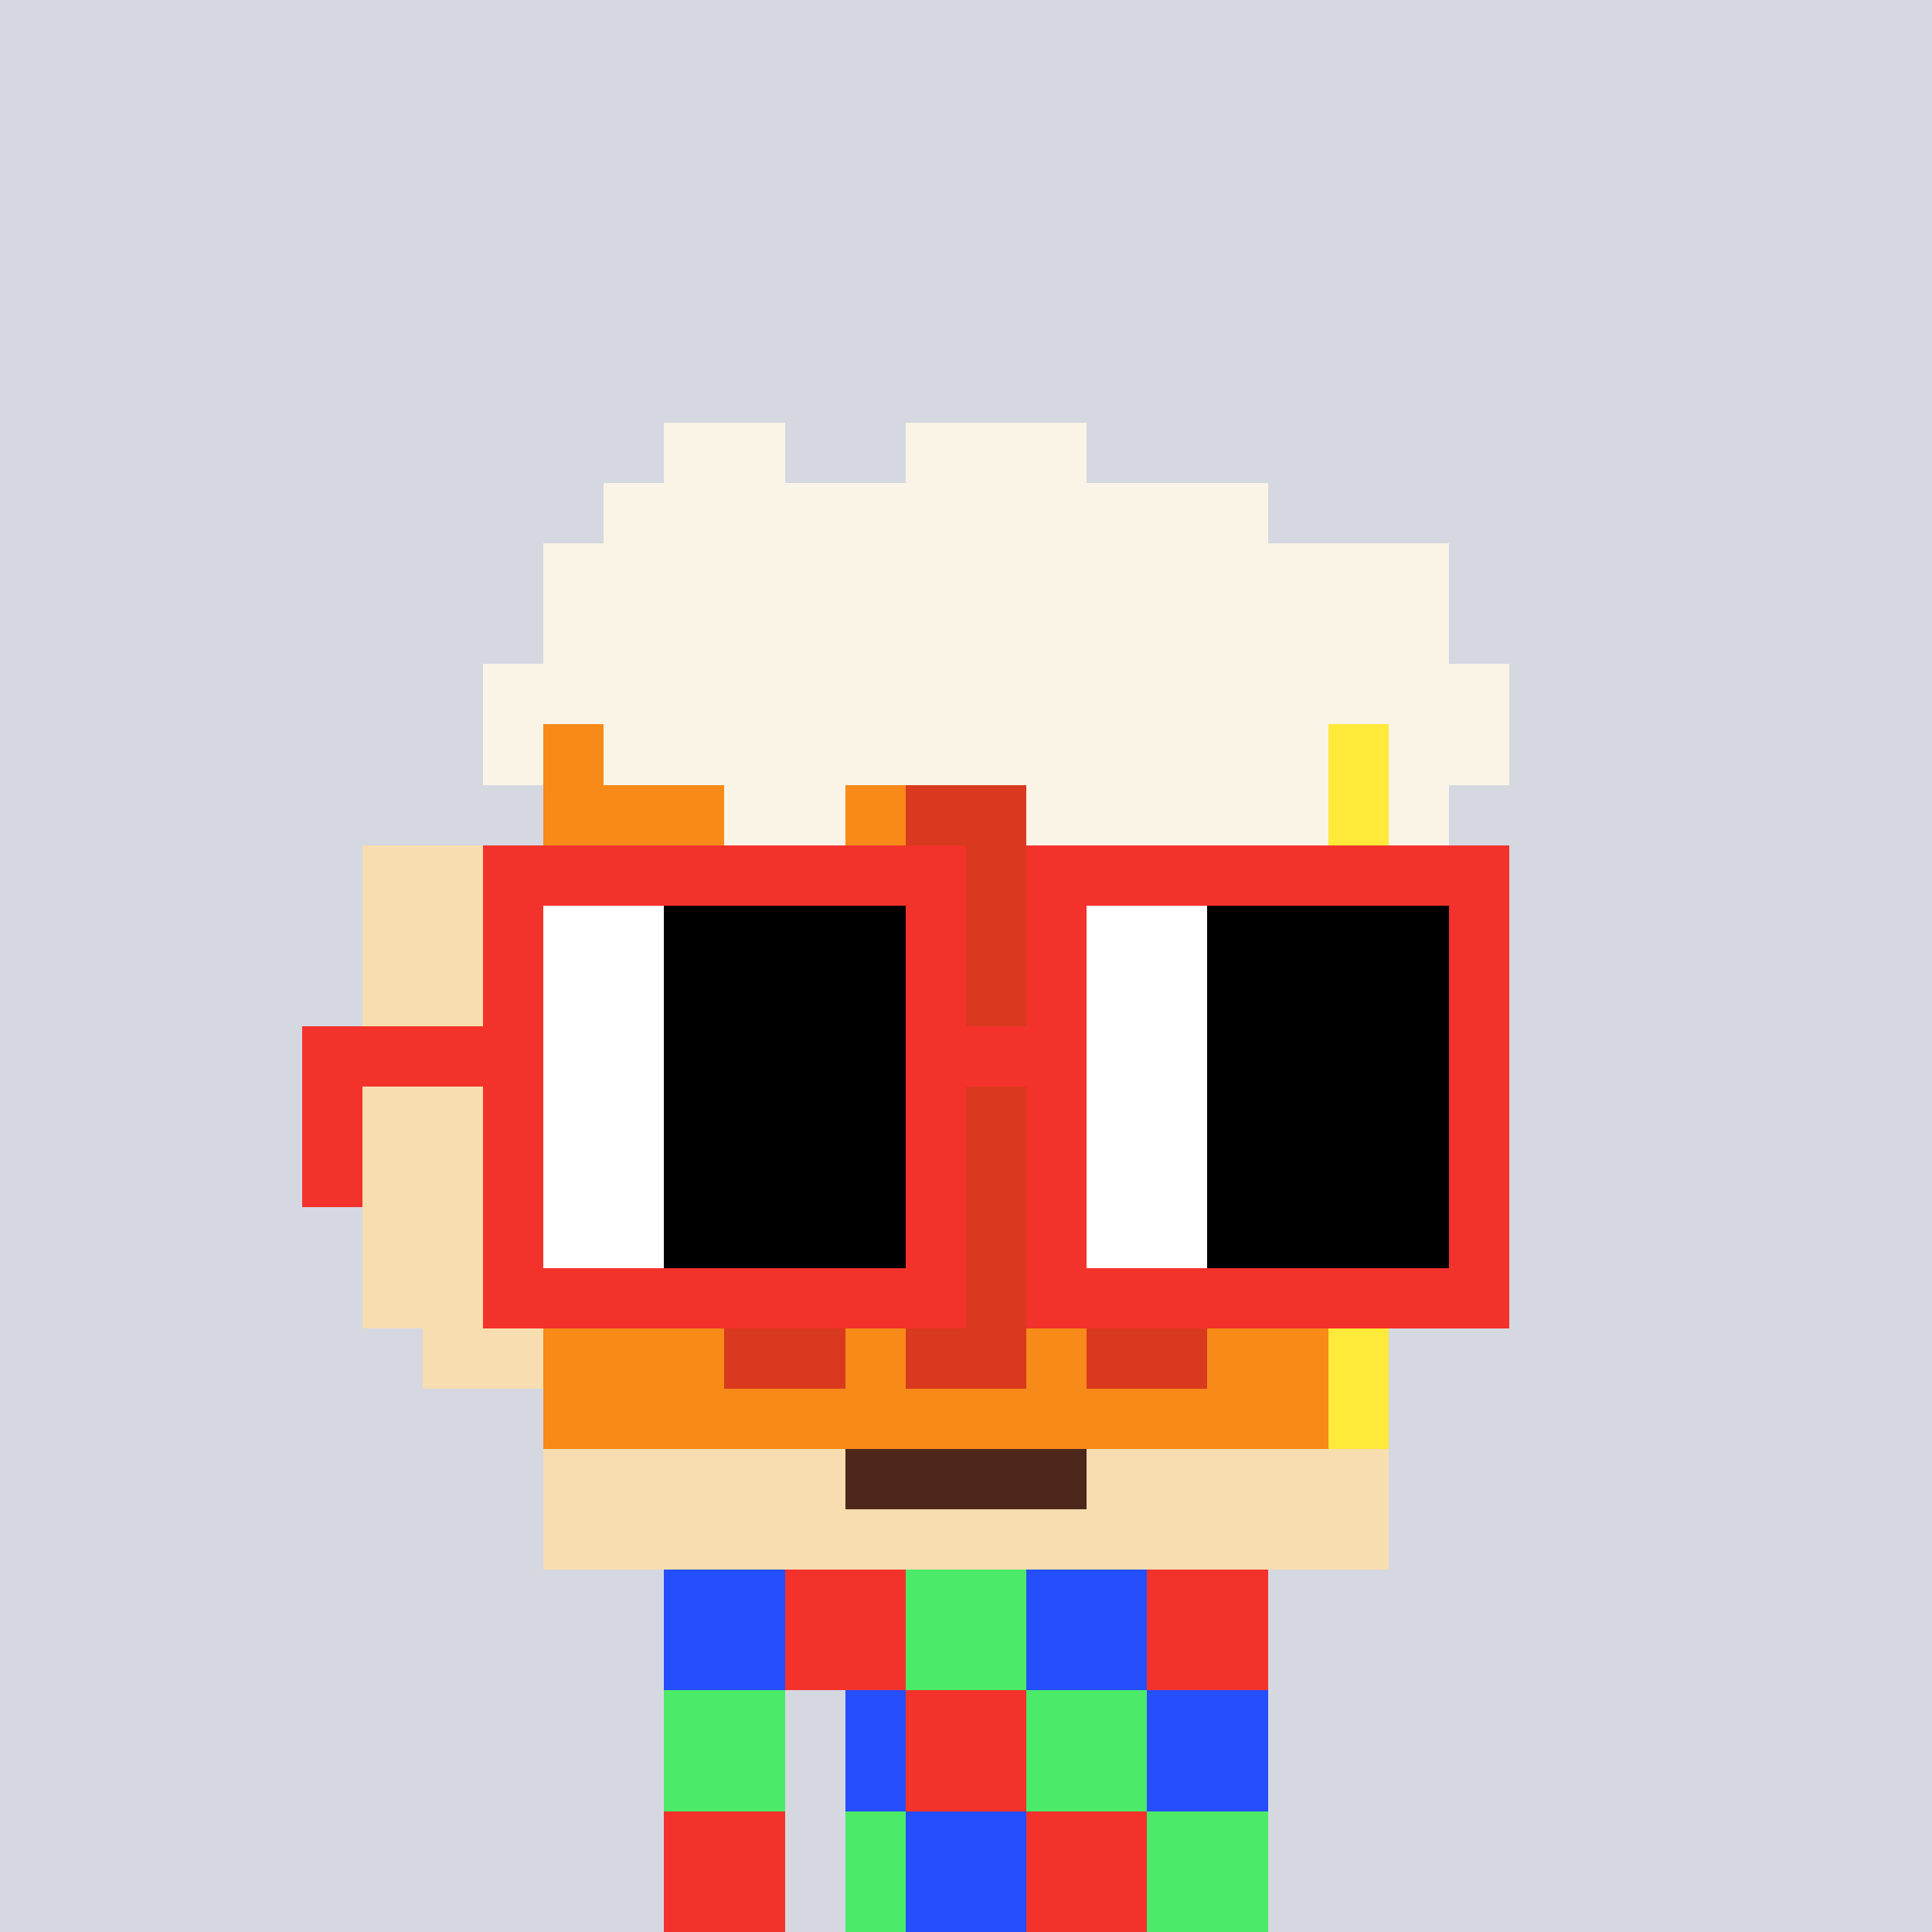 <svg width="320" height="320" viewBox="0 0 320 320" xmlns="http://www.w3.org/2000/svg" shape-rendering="crispEdges"><rect width="100%" height="100%" fill="#d5d7e1" /><rect width="100" height="10" x="110" y="260" fill="#e9265c" /><rect width="100" height="10" x="110" y="270" fill="#e9265c" /><rect width="20" height="10" x="110" y="280" fill="#e9265c" /><rect width="70" height="10" x="140" y="280" fill="#e9265c" /><rect width="20" height="10" x="110" y="290" fill="#e9265c" /><rect width="70" height="10" x="140" y="290" fill="#e9265c" /><rect width="20" height="10" x="110" y="300" fill="#e9265c" /><rect width="70" height="10" x="140" y="300" fill="#e9265c" /><rect width="20" height="10" x="110" y="310" fill="#e9265c" /><rect width="70" height="10" x="140" y="310" fill="#e9265c" /><rect width="20" height="10" x="110" y="260" fill="#254efb" /><rect width="20" height="10" x="130" y="260" fill="#f3322c" /><rect width="20" height="10" x="150" y="260" fill="#4bea69" /><rect width="20" height="10" x="170" y="260" fill="#254efb" /><rect width="20" height="10" x="190" y="260" fill="#f3322c" /><rect width="20" height="10" x="110" y="270" fill="#254efb" /><rect width="20" height="10" x="130" y="270" fill="#f3322c" /><rect width="20" height="10" x="150" y="270" fill="#4bea69" /><rect width="20" height="10" x="170" y="270" fill="#254efb" /><rect width="20" height="10" x="190" y="270" fill="#f3322c" /><rect width="20" height="10" x="110" y="280" fill="#4bea69" /><rect width="10" height="10" x="140" y="280" fill="#254efb" /><rect width="20" height="10" x="150" y="280" fill="#f3322c" /><rect width="20" height="10" x="170" y="280" fill="#4bea69" /><rect width="20" height="10" x="190" y="280" fill="#254efb" /><rect width="20" height="10" x="110" y="290" fill="#4bea69" /><rect width="10" height="10" x="140" y="290" fill="#254efb" /><rect width="20" height="10" x="150" y="290" fill="#f3322c" /><rect width="20" height="10" x="170" y="290" fill="#4bea69" /><rect width="20" height="10" x="190" y="290" fill="#254efb" /><rect width="20" height="10" x="110" y="300" fill="#f3322c" /><rect width="10" height="10" x="140" y="300" fill="#4bea69" /><rect width="20" height="10" x="150" y="300" fill="#254efb" /><rect width="20" height="10" x="170" y="300" fill="#f3322c" /><rect width="20" height="10" x="190" y="300" fill="#4bea69" /><rect width="20" height="10" x="110" y="310" fill="#f3322c" /><rect width="10" height="10" x="140" y="310" fill="#4bea69" /><rect width="20" height="10" x="150" y="310" fill="#254efb" /><rect width="20" height="10" x="170" y="310" fill="#f3322c" /><rect width="20" height="10" x="190" y="310" fill="#4bea69" /><rect width="20" height="10" x="110" y="70" fill="#f9f4e6" /><rect width="30" height="10" x="150" y="70" fill="#f9f4e6" /><rect width="110" height="10" x="100" y="80" fill="#f9f4e6" /><rect width="150" height="10" x="90" y="90" fill="#f9f4e6" /><rect width="150" height="10" x="90" y="100" fill="#f9f4e6" /><rect width="170" height="10" x="80" y="110" fill="#f9f4e6" /><rect width="10" height="10" x="80" y="120" fill="#f9f4e6" /><rect width="10" height="10" x="90" y="120" fill="#f78a18" /><rect width="120" height="10" x="100" y="120" fill="#f9f4e6" /><rect width="10" height="10" x="220" y="120" fill="#ffe939" /><rect width="20" height="10" x="230" y="120" fill="#f9f4e6" /><rect width="30" height="10" x="90" y="130" fill="#f78a18" /><rect width="20" height="10" x="120" y="130" fill="#f9f4e6" /><rect width="10" height="10" x="140" y="130" fill="#f78a18" /><rect width="20" height="10" x="150" y="130" fill="#d9391f" /><rect width="50" height="10" x="170" y="130" fill="#f9f4e6" /><rect width="10" height="10" x="220" y="130" fill="#ffe939" /><rect width="10" height="10" x="230" y="130" fill="#f9f4e6" /><rect width="30" height="10" x="60" y="140" fill="#f8ddb0" /><rect width="30" height="10" x="90" y="140" fill="#f78a18" /><rect width="20" height="10" x="120" y="140" fill="#d9391f" /><rect width="10" height="10" x="140" y="140" fill="#f78a18" /><rect width="20" height="10" x="150" y="140" fill="#d9391f" /><rect width="10" height="10" x="170" y="140" fill="#f78a18" /><rect width="10" height="10" x="180" y="140" fill="#d9391f" /><rect width="20" height="10" x="190" y="140" fill="#f9f4e6" /><rect width="10" height="10" x="210" y="140" fill="#f78a18" /><rect width="10" height="10" x="220" y="140" fill="#ffe939" /><rect width="10" height="10" x="230" y="140" fill="#f9f4e6" /><rect width="30" height="10" x="60" y="150" fill="#f8ddb0" /><rect width="30" height="10" x="90" y="150" fill="#f78a18" /><rect width="20" height="10" x="120" y="150" fill="#d9391f" /><rect width="10" height="10" x="140" y="150" fill="#f78a18" /><rect width="20" height="10" x="150" y="150" fill="#d9391f" /><rect width="10" height="10" x="170" y="150" fill="#f78a18" /><rect width="20" height="10" x="180" y="150" fill="#d9391f" /><rect width="20" height="10" x="200" y="150" fill="#f78a18" /><rect width="10" height="10" x="220" y="150" fill="#ffe939" /><rect width="20" height="10" x="60" y="160" fill="#f8ddb0" /><rect width="30" height="10" x="90" y="160" fill="#f78a18" /><rect width="20" height="10" x="120" y="160" fill="#d9391f" /><rect width="10" height="10" x="140" y="160" fill="#f78a18" /><rect width="20" height="10" x="150" y="160" fill="#d9391f" /><rect width="10" height="10" x="170" y="160" fill="#f78a18" /><rect width="20" height="10" x="180" y="160" fill="#d9391f" /><rect width="20" height="10" x="200" y="160" fill="#f78a18" /><rect width="10" height="10" x="220" y="160" fill="#ffe939" /><rect width="20" height="10" x="60" y="170" fill="#f8ddb0" /><rect width="30" height="10" x="90" y="170" fill="#f78a18" /><rect width="20" height="10" x="120" y="170" fill="#d9391f" /><rect width="10" height="10" x="140" y="170" fill="#f78a18" /><rect width="20" height="10" x="150" y="170" fill="#d9391f" /><rect width="10" height="10" x="170" y="170" fill="#f78a18" /><rect width="20" height="10" x="180" y="170" fill="#d9391f" /><rect width="20" height="10" x="200" y="170" fill="#f78a18" /><rect width="10" height="10" x="220" y="170" fill="#ffe939" /><rect width="20" height="10" x="60" y="180" fill="#f8ddb0" /><rect width="30" height="10" x="90" y="180" fill="#f78a18" /><rect width="20" height="10" x="120" y="180" fill="#d9391f" /><rect width="10" height="10" x="140" y="180" fill="#f78a18" /><rect width="20" height="10" x="150" y="180" fill="#d9391f" /><rect width="10" height="10" x="170" y="180" fill="#f78a18" /><rect width="20" height="10" x="180" y="180" fill="#d9391f" /><rect width="20" height="10" x="200" y="180" fill="#f78a18" /><rect width="10" height="10" x="220" y="180" fill="#ffe939" /><rect width="20" height="10" x="60" y="190" fill="#f8ddb0" /><rect width="30" height="10" x="90" y="190" fill="#f78a18" /><rect width="20" height="10" x="120" y="190" fill="#d9391f" /><rect width="10" height="10" x="140" y="190" fill="#f78a18" /><rect width="20" height="10" x="150" y="190" fill="#d9391f" /><rect width="10" height="10" x="170" y="190" fill="#f78a18" /><rect width="20" height="10" x="180" y="190" fill="#d9391f" /><rect width="20" height="10" x="200" y="190" fill="#f78a18" /><rect width="10" height="10" x="220" y="190" fill="#ffe939" /><rect width="20" height="10" x="60" y="200" fill="#f8ddb0" /><rect width="30" height="10" x="90" y="200" fill="#f78a18" /><rect width="20" height="10" x="120" y="200" fill="#d9391f" /><rect width="10" height="10" x="140" y="200" fill="#f78a18" /><rect width="20" height="10" x="150" y="200" fill="#d9391f" /><rect width="10" height="10" x="170" y="200" fill="#f78a18" /><rect width="20" height="10" x="180" y="200" fill="#d9391f" /><rect width="20" height="10" x="200" y="200" fill="#f78a18" /><rect width="10" height="10" x="220" y="200" fill="#ffe939" /><rect width="30" height="10" x="60" y="210" fill="#f8ddb0" /><rect width="30" height="10" x="90" y="210" fill="#f78a18" /><rect width="20" height="10" x="120" y="210" fill="#d9391f" /><rect width="10" height="10" x="140" y="210" fill="#f78a18" /><rect width="20" height="10" x="150" y="210" fill="#d9391f" /><rect width="10" height="10" x="170" y="210" fill="#f78a18" /><rect width="20" height="10" x="180" y="210" fill="#d9391f" /><rect width="20" height="10" x="200" y="210" fill="#f78a18" /><rect width="10" height="10" x="220" y="210" fill="#ffe939" /><rect width="20" height="10" x="70" y="220" fill="#f8ddb0" /><rect width="30" height="10" x="90" y="220" fill="#f78a18" /><rect width="20" height="10" x="120" y="220" fill="#d9391f" /><rect width="10" height="10" x="140" y="220" fill="#f78a18" /><rect width="20" height="10" x="150" y="220" fill="#d9391f" /><rect width="10" height="10" x="170" y="220" fill="#f78a18" /><rect width="20" height="10" x="180" y="220" fill="#d9391f" /><rect width="20" height="10" x="200" y="220" fill="#f78a18" /><rect width="10" height="10" x="220" y="220" fill="#ffe939" /><rect width="130" height="10" x="90" y="230" fill="#f78a18" /><rect width="10" height="10" x="220" y="230" fill="#ffe939" /><rect width="50" height="10" x="90" y="240" fill="#f8ddb0" /><rect width="40" height="10" x="140" y="240" fill="#4d271b" /><rect width="50" height="10" x="180" y="240" fill="#f8ddb0" /><rect width="140" height="10" x="90" y="250" fill="#f8ddb0" /><rect width="80" height="10" x="80" y="140" fill="#f3322c" /><rect width="80" height="10" x="170" y="140" fill="#f3322c" /><rect width="10" height="10" x="80" y="150" fill="#f3322c" /><rect width="20" height="10" x="90" y="150" fill="#ffffff" /><rect width="40" height="10" x="110" y="150" fill="#000000" /><rect width="10" height="10" x="150" y="150" fill="#f3322c" /><rect width="10" height="10" x="170" y="150" fill="#f3322c" /><rect width="20" height="10" x="180" y="150" fill="#ffffff" /><rect width="40" height="10" x="200" y="150" fill="#000000" /><rect width="10" height="10" x="240" y="150" fill="#f3322c" /><rect width="10" height="10" x="80" y="160" fill="#f3322c" /><rect width="20" height="10" x="90" y="160" fill="#ffffff" /><rect width="40" height="10" x="110" y="160" fill="#000000" /><rect width="10" height="10" x="150" y="160" fill="#f3322c" /><rect width="10" height="10" x="170" y="160" fill="#f3322c" /><rect width="20" height="10" x="180" y="160" fill="#ffffff" /><rect width="40" height="10" x="200" y="160" fill="#000000" /><rect width="10" height="10" x="240" y="160" fill="#f3322c" /><rect width="40" height="10" x="50" y="170" fill="#f3322c" /><rect width="20" height="10" x="90" y="170" fill="#ffffff" /><rect width="40" height="10" x="110" y="170" fill="#000000" /><rect width="30" height="10" x="150" y="170" fill="#f3322c" /><rect width="20" height="10" x="180" y="170" fill="#ffffff" /><rect width="40" height="10" x="200" y="170" fill="#000000" /><rect width="10" height="10" x="240" y="170" fill="#f3322c" /><rect width="10" height="10" x="50" y="180" fill="#f3322c" /><rect width="10" height="10" x="80" y="180" fill="#f3322c" /><rect width="20" height="10" x="90" y="180" fill="#ffffff" /><rect width="40" height="10" x="110" y="180" fill="#000000" /><rect width="10" height="10" x="150" y="180" fill="#f3322c" /><rect width="10" height="10" x="170" y="180" fill="#f3322c" /><rect width="20" height="10" x="180" y="180" fill="#ffffff" /><rect width="40" height="10" x="200" y="180" fill="#000000" /><rect width="10" height="10" x="240" y="180" fill="#f3322c" /><rect width="10" height="10" x="50" y="190" fill="#f3322c" /><rect width="10" height="10" x="80" y="190" fill="#f3322c" /><rect width="20" height="10" x="90" y="190" fill="#ffffff" /><rect width="40" height="10" x="110" y="190" fill="#000000" /><rect width="10" height="10" x="150" y="190" fill="#f3322c" /><rect width="10" height="10" x="170" y="190" fill="#f3322c" /><rect width="20" height="10" x="180" y="190" fill="#ffffff" /><rect width="40" height="10" x="200" y="190" fill="#000000" /><rect width="10" height="10" x="240" y="190" fill="#f3322c" /><rect width="10" height="10" x="80" y="200" fill="#f3322c" /><rect width="20" height="10" x="90" y="200" fill="#ffffff" /><rect width="40" height="10" x="110" y="200" fill="#000000" /><rect width="10" height="10" x="150" y="200" fill="#f3322c" /><rect width="10" height="10" x="170" y="200" fill="#f3322c" /><rect width="20" height="10" x="180" y="200" fill="#ffffff" /><rect width="40" height="10" x="200" y="200" fill="#000000" /><rect width="10" height="10" x="240" y="200" fill="#f3322c" /><rect width="80" height="10" x="80" y="210" fill="#f3322c" /><rect width="80" height="10" x="170" y="210" fill="#f3322c" /></svg>